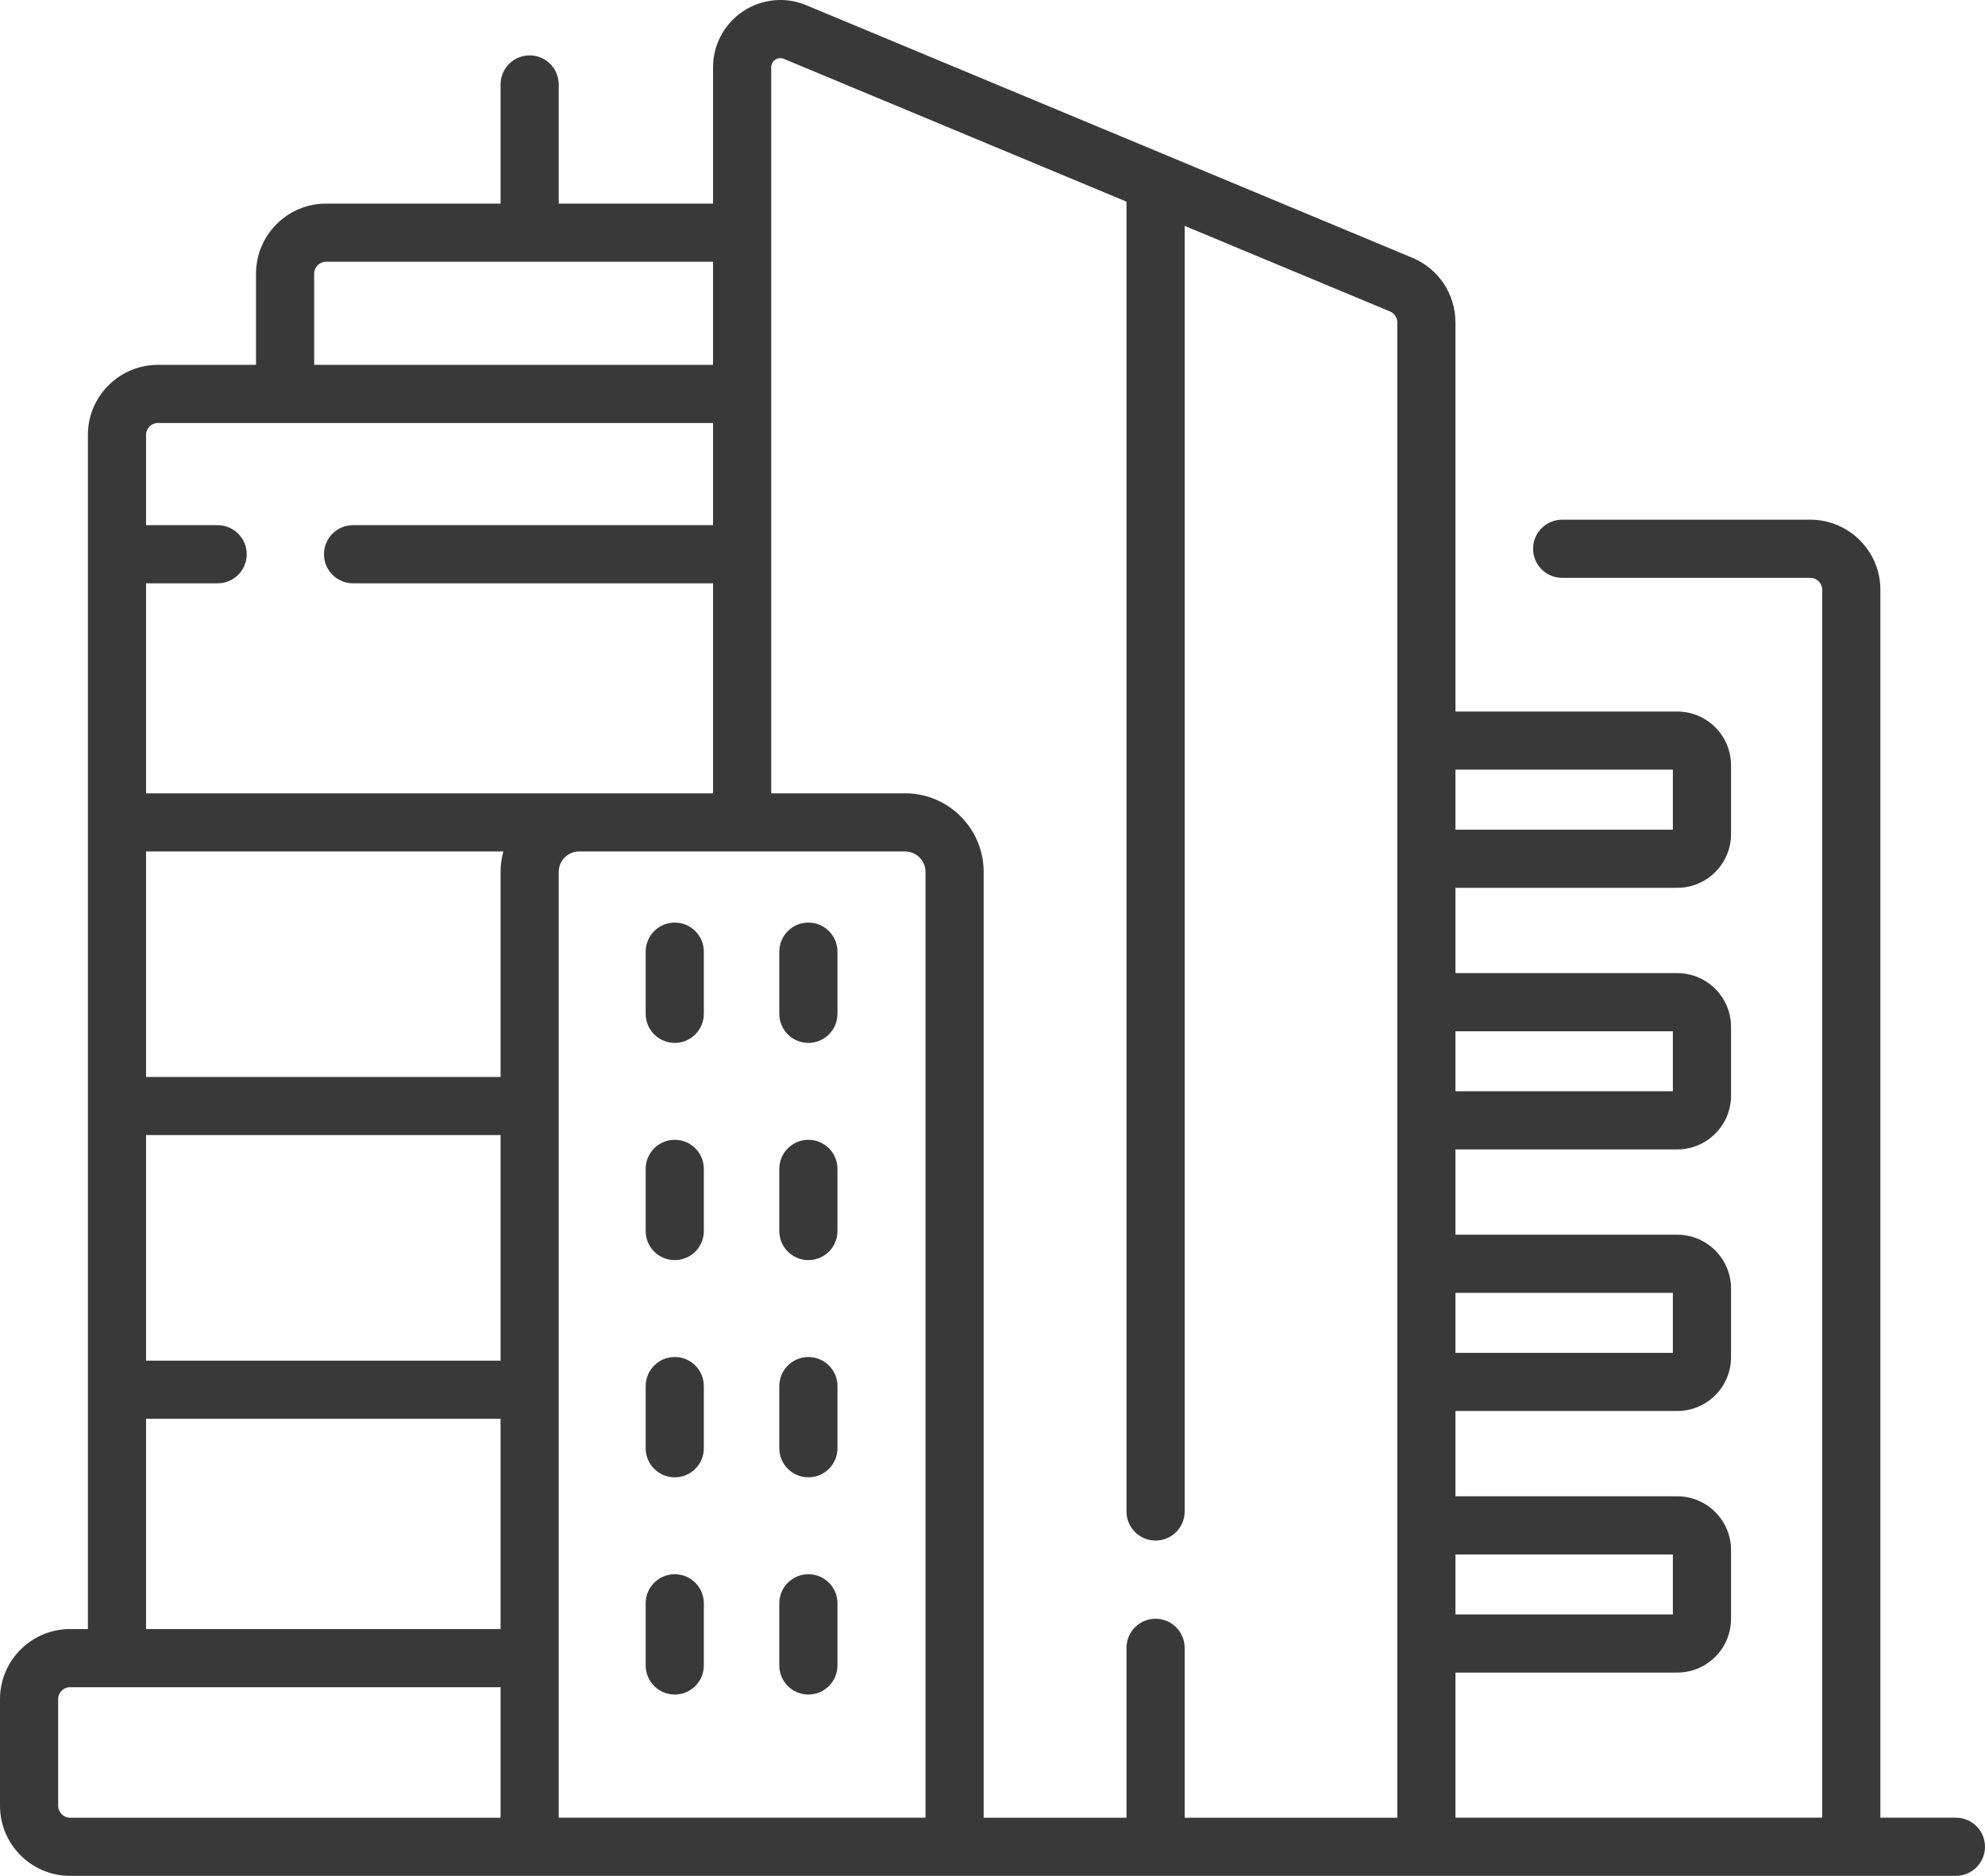 <?xml version="1.0" encoding="UTF-8"?> <svg xmlns="http://www.w3.org/2000/svg" width="512" height="484" viewBox="0 0 512 484" fill="none"> <path d="M504.5 468.902H485.014V152.139C485.014 142.171 476.905 134.062 466.936 134.062H402.933C398.791 134.062 395.433 137.42 395.433 141.562C395.433 145.704 398.791 149.062 402.933 149.062H466.936C468.633 149.062 470.014 150.442 470.014 152.139V468.903H375.41V431.467H432.624C440.27 431.467 446.492 425.246 446.492 417.599V399.859C446.492 392.213 440.271 385.991 432.624 385.991H375.41V363.987H432.624C440.27 363.987 446.492 357.766 446.492 350.119V332.379C446.492 324.733 440.271 318.511 432.624 318.511H375.41V296.507H432.624C440.27 296.507 446.492 290.286 446.492 282.639V264.9C446.492 257.253 440.271 251.032 432.624 251.032H375.41V229.028H432.624C440.27 229.028 446.492 222.807 446.492 215.16V197.42C446.492 189.774 440.271 183.552 432.624 183.552H375.41V83.175C375.41 75.854 371.042 69.305 364.285 66.492L207.966 1.343C202.593 -0.897 196.495 -0.309 191.654 2.919C186.811 6.147 183.92 11.551 183.92 17.375V52.519H144.113V21.787C144.113 17.645 140.755 14.287 136.613 14.287C132.471 14.287 129.113 17.645 129.113 21.787V52.52H84.113C74.145 52.52 66.035 60.629 66.035 70.598V94.116H40.75C30.781 94.116 22.67 102.222 22.67 112.186V420.236H18.08C8.111 420.236 0 428.347 0 438.316V465.826C0 475.795 8.111 483.906 18.08 483.906L504.5 483.903C508.642 483.903 512 480.545 512 476.403C512 472.261 508.642 468.902 504.5 468.902V468.902ZM431.492 400.992V416.468H375.41V400.992H431.492ZM431.492 333.512V348.987H375.41V333.512H431.492ZM431.492 266.032V281.508H375.41V266.032H431.492ZM431.492 198.553V214.029H375.41V198.553H431.492ZM198.92 17.375C198.92 16.268 199.58 15.663 199.973 15.4C200.367 15.139 201.177 14.762 202.195 15.188L290.564 52.018V389.912C290.564 394.054 293.922 397.412 298.064 397.412C302.206 397.412 305.564 394.054 305.564 389.912V58.269L358.518 80.339C359.668 80.818 360.411 81.931 360.411 83.175L360.408 468.905H305.564V425.081C305.564 420.939 302.206 417.581 298.064 417.581C293.922 417.581 290.564 420.939 290.564 425.081V468.905H253.72V224.915C253.72 213.739 244.628 204.646 233.451 204.646H198.92V17.375ZM233.451 219.646C236.356 219.646 238.72 222.009 238.72 224.915V468.903H144.113V224.915C144.113 222.01 146.476 219.646 149.382 219.646H233.451ZM129.113 224.915V277.815H37.67V219.646H129.832C129.377 221.33 129.113 223.09 129.113 224.915V224.915ZM37.67 292.815H129.113V350.995H37.67V292.815ZM81.036 70.597C81.036 68.9 82.417 67.519 84.114 67.519H183.917V94.112H81.036V70.597ZM40.75 109.115H183.92V135.474H91.067C86.925 135.474 83.567 138.832 83.567 142.974C83.567 147.116 86.925 150.474 91.067 150.474H183.92V204.646H37.67V150.474H56.138C60.28 150.474 63.638 147.116 63.638 142.974C63.638 138.832 60.28 135.474 56.138 135.474H37.67V112.185C37.67 110.493 39.052 109.115 40.75 109.115V109.115ZM37.67 365.996H129.113V420.236H37.67V365.996ZM18.08 468.905C16.382 468.905 15 467.524 15 465.825V438.315C15 436.617 16.382 435.235 18.08 435.235H129.113V468.905H18.08Z" fill="#393939"></path> <path d="M174.042 269.032C178.184 269.032 181.542 265.674 181.542 261.532V245.495C181.542 241.353 178.184 237.995 174.042 237.995C169.9 237.995 166.542 241.353 166.542 245.495V261.532C166.542 265.674 169.899 269.032 174.042 269.032Z" fill="#393939"></path> <path d="M208.511 269.032C212.653 269.032 216.011 265.674 216.011 261.532V245.495C216.011 241.353 212.653 237.995 208.511 237.995C204.369 237.995 201.011 241.353 201.011 245.495V261.532C201.011 265.674 204.369 269.032 208.511 269.032Z" fill="#393939"></path> <path d="M174.042 325.065C178.184 325.065 181.542 321.707 181.542 317.565V301.528C181.542 297.386 178.184 294.028 174.042 294.028C169.9 294.028 166.542 297.386 166.542 301.528V317.565C166.542 321.707 169.899 325.065 174.042 325.065Z" fill="#393939"></path> <path d="M208.511 325.065C212.653 325.065 216.011 321.707 216.011 317.565V301.528C216.011 297.386 212.653 294.028 208.511 294.028C204.369 294.028 201.011 297.386 201.011 301.528V317.565C201.011 321.707 204.369 325.065 208.511 325.065Z" fill="#393939"></path> <path d="M174.042 381.098C178.184 381.098 181.542 377.74 181.542 373.598V357.561C181.542 353.419 178.184 350.061 174.042 350.061C169.9 350.061 166.542 353.419 166.542 357.561V373.598C166.542 377.74 169.899 381.098 174.042 381.098Z" fill="#393939"></path> <path d="M208.511 381.098C212.653 381.098 216.011 377.74 216.011 373.598V357.561C216.011 353.419 212.653 350.061 208.511 350.061C204.369 350.061 201.011 353.419 201.011 357.561V373.598C201.011 377.74 204.369 381.098 208.511 381.098Z" fill="#393939"></path> <path d="M174.042 437.131C178.184 437.131 181.542 433.773 181.542 429.631V413.594C181.542 409.452 178.184 406.094 174.042 406.094C169.9 406.094 166.542 409.452 166.542 413.594V429.631C166.542 433.773 169.899 437.131 174.042 437.131Z" fill="#393939"></path> <path d="M208.511 437.131C212.653 437.131 216.011 433.773 216.011 429.631V413.594C216.011 409.452 212.653 406.094 208.511 406.094C204.369 406.094 201.011 409.452 201.011 413.594V429.631C201.011 433.773 204.369 437.131 208.511 437.131Z" fill="#393939"></path> </svg> 